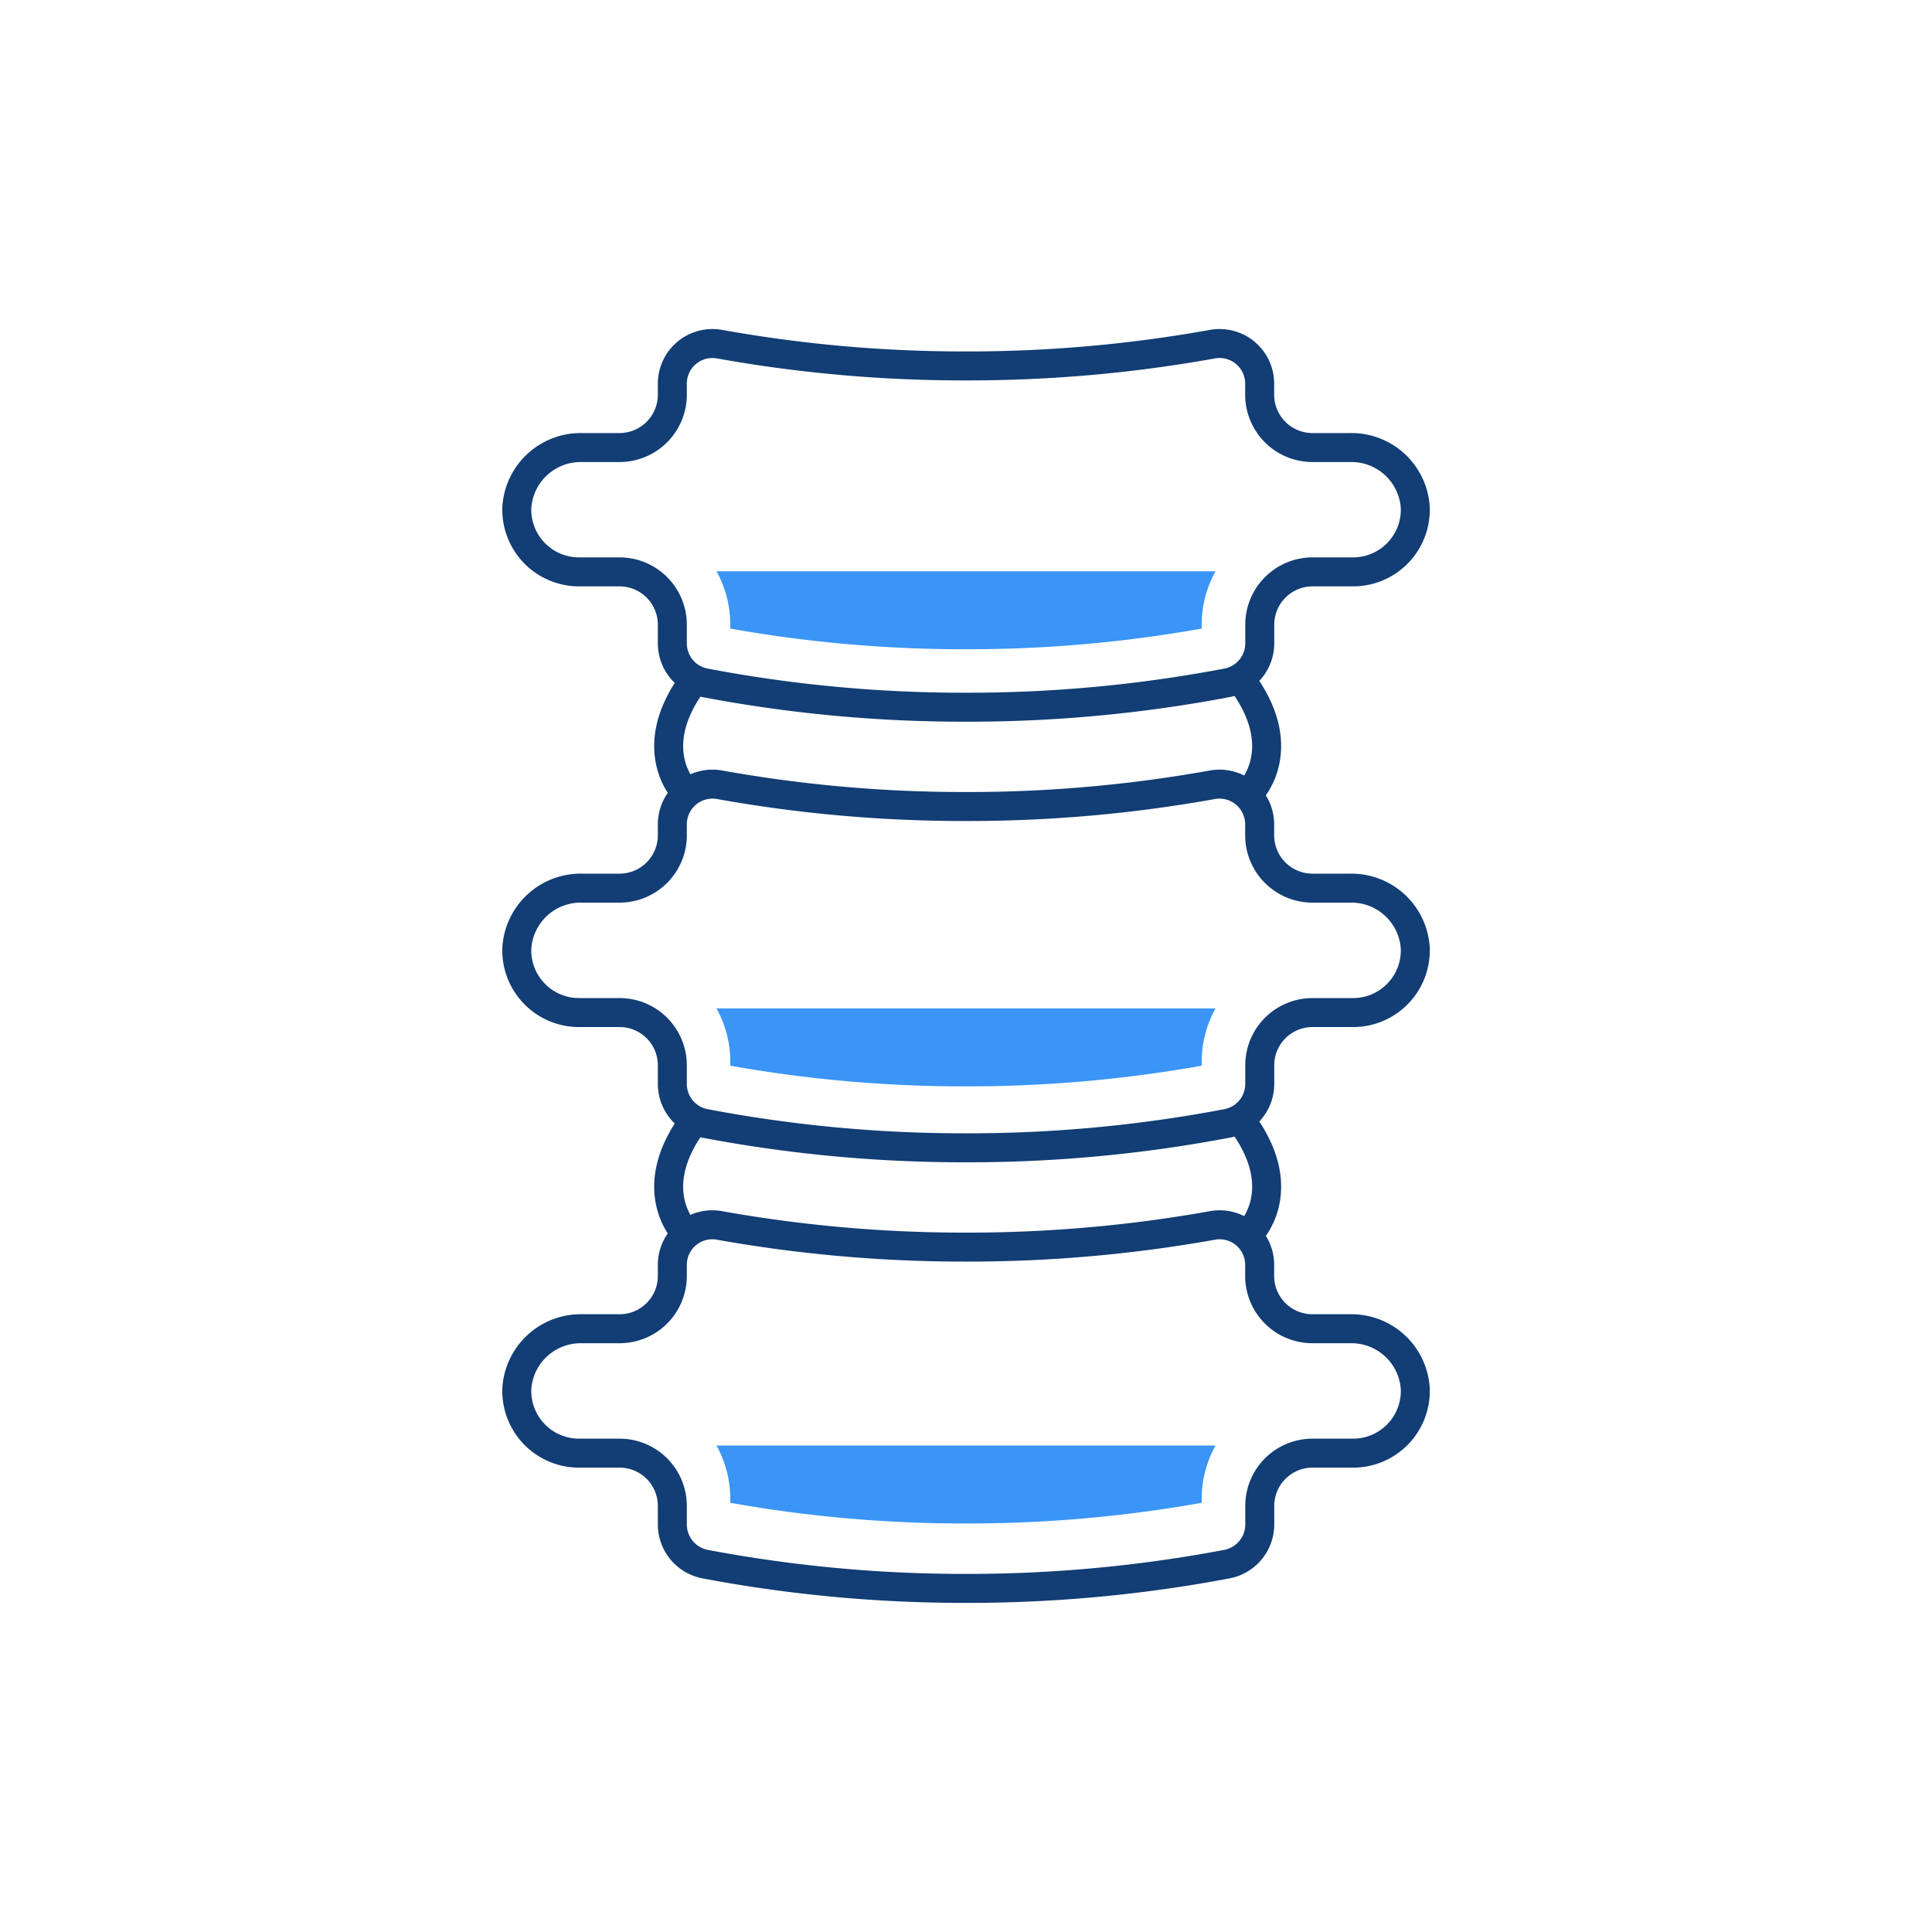 <svg id="Layer_1" data-name="Layer 1" xmlns="http://www.w3.org/2000/svg" viewBox="0 0 200 200"><defs><style>.cls-1,.cls-2{fill:none;}.cls-2{stroke:#123d75;stroke-linecap:round;stroke-linejoin:round;stroke-width:3px;}.cls-3{fill:#3a95f6;}</style></defs><rect class="cls-1" width="200" height="200"/><path class="cls-2" d="M139.79,137.55h-3.92a5.46,5.46,0,0,1-5.47-5.46v-1.15a4.14,4.14,0,0,0-4.9-4.08,143.74,143.74,0,0,1-25.25,2.24h-.5a143.74,143.74,0,0,1-25.25-2.24,4.14,4.14,0,0,0-4.9,4.08v1.15a5.46,5.46,0,0,1-5.47,5.46H60.21a6.62,6.62,0,0,0-6.71,6.24,6.44,6.44,0,0,0,6.44,6.64h4.19a5.46,5.46,0,0,1,5.47,5.46v1.93a4.18,4.18,0,0,0,3.41,4.1,144,144,0,0,0,26.74,2.51h.5A144,144,0,0,0,127,161.92a4.18,4.18,0,0,0,3.41-4.1v-1.93a5.46,5.46,0,0,1,5.47-5.46h4.19a6.44,6.44,0,0,0,6.44-6.64A6.62,6.62,0,0,0,139.79,137.55Z"/><path class="cls-2" d="M129.34,127.67s4.31-4.23-.47-11.11"/><path class="cls-2" d="M71,127.67s-4.31-4.23.48-11.11"/><path class="cls-2" d="M139.79,91.94h-3.92a5.47,5.47,0,0,1-5.47-5.46V85.33a4.16,4.16,0,0,0-4.9-4.09,142.81,142.81,0,0,1-25.25,2.25h-.5A142.81,142.81,0,0,1,74.5,81.24a4.16,4.16,0,0,0-4.9,4.09v1.15a5.47,5.47,0,0,1-5.47,5.46H60.21a6.62,6.62,0,0,0-6.71,6.24,6.44,6.44,0,0,0,6.44,6.64h4.19a5.46,5.46,0,0,1,5.47,5.46v1.93A4.16,4.16,0,0,0,73,116.3a143.12,143.12,0,0,0,26.74,2.52h.5A143.12,143.12,0,0,0,127,116.3a4.16,4.16,0,0,0,3.41-4.09v-1.93a5.46,5.46,0,0,1,5.47-5.46h4.19a6.44,6.44,0,0,0,6.44-6.64A6.62,6.62,0,0,0,139.79,91.94Z"/><path class="cls-2" d="M129.34,82.06s4.31-4.23-.47-11.11"/><path class="cls-2" d="M71,82.06s-4.31-4.23.48-11.11"/><path class="cls-2" d="M139.79,46.33h-3.92a5.47,5.47,0,0,1-5.47-5.47V39.71a4.15,4.15,0,0,0-4.9-4.08,142.81,142.81,0,0,1-25.25,2.25h-.5A142.81,142.81,0,0,1,74.5,35.63a4.15,4.15,0,0,0-4.9,4.08v1.15a5.47,5.47,0,0,1-5.47,5.47H60.21a6.62,6.62,0,0,0-6.71,6.24,6.44,6.44,0,0,0,6.44,6.63h4.19a5.47,5.47,0,0,1,5.47,5.47V66.6A4.16,4.16,0,0,0,73,70.69a143.12,143.12,0,0,0,26.74,2.52h.5A143.12,143.12,0,0,0,127,70.69a4.16,4.16,0,0,0,3.41-4.09V64.67a5.47,5.47,0,0,1,5.47-5.47h4.19a6.44,6.44,0,0,0,6.44-6.63A6.62,6.62,0,0,0,139.79,46.33Z"/><path class="cls-3" d="M74.17,59.14a11.35,11.35,0,0,1,1.43,5.53v.4a137.62,137.62,0,0,0,24.16,2.14h.51a137.53,137.53,0,0,0,24.13-2.14v-.4a11.35,11.35,0,0,1,1.43-5.53Z"/><path class="cls-3" d="M74.17,104.39a11.35,11.35,0,0,1,1.43,5.53v.4a137.62,137.62,0,0,0,24.16,2.14h.51a137.53,137.53,0,0,0,24.13-2.14v-.4a11.35,11.35,0,0,1,1.43-5.53Z"/><path class="cls-3" d="M74.17,149.64a11.35,11.35,0,0,1,1.43,5.53v.4a137.62,137.62,0,0,0,24.16,2.14h.51a137.53,137.53,0,0,0,24.13-2.14v-.4a11.35,11.35,0,0,1,1.43-5.53Z"/></svg>